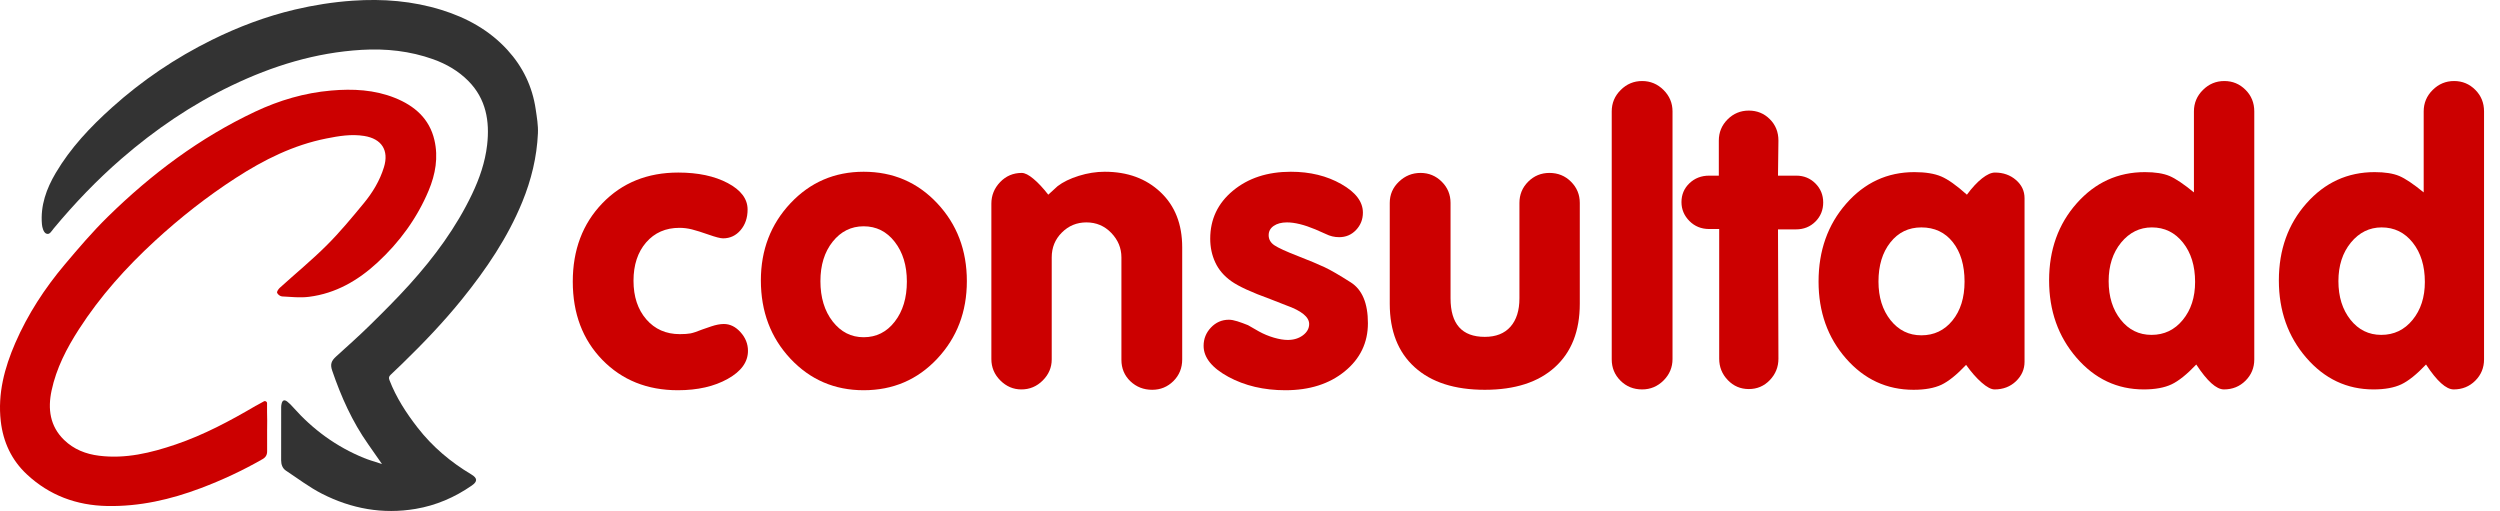<?xml version="1.0" encoding="UTF-8"?>
<svg xmlns="http://www.w3.org/2000/svg" xmlns:xlink="http://www.w3.org/1999/xlink" width="631.68pt" height="129.11pt" viewBox="0 0 631.68 129.11" version="1.1">
<defs>
<g>
<symbol overflow="visible" id="glyph0-0">
<path style="stroke:none;" d="M 4.625 0 L 4.625 -74.875 L 70.25 -74.875 L 70.25 0 Z M 65.625 -4.625 L 65.625 -70.25 L 9.25 -70.25 L 9.25 -4.625 Z M 65.625 -4.625 "/>
</symbol>
<symbol overflow="visible" id="glyph0-1">
<path style="stroke:none;" d="M 40.344 -15.547 C 41.914 -15.547 43.32 -14.852 44.562 -13.469 C 45.809 -12.094 46.438 -10.52 46.438 -8.75 C 46.438 -5.938 44.727 -3.574 41.312 -1.672 C 37.906 0.23 33.711 1.188 28.734 1.188 C 20.992 1.188 14.629 -1.367 9.641 -6.484 C 4.66 -11.605 2.172 -18.203 2.172 -26.266 C 2.172 -34.273 4.66 -40.867 9.641 -46.047 C 14.629 -51.223 21.023 -53.812 28.828 -53.812 C 33.816 -53.812 37.984 -52.926 41.328 -51.156 C 44.668 -49.383 46.344 -47.152 46.344 -44.469 C 46.344 -42.375 45.746 -40.633 44.562 -39.25 C 43.383 -37.875 41.91 -37.188 40.141 -37.188 C 39.484 -37.188 38.27 -37.5 36.5 -38.125 C 34.727 -38.746 33.316 -39.191 32.266 -39.453 C 31.223 -39.711 30.176 -39.844 29.125 -39.844 C 25.645 -39.844 22.836 -38.613 20.703 -36.156 C 18.578 -33.695 17.516 -30.465 17.516 -26.469 C 17.516 -22.469 18.594 -19.215 20.75 -16.719 C 22.914 -14.227 25.738 -12.984 29.219 -12.984 C 30.332 -12.984 31.234 -13.047 31.922 -13.172 C 32.605 -13.305 33.609 -13.641 34.922 -14.172 L 37.188 -14.953 C 38.371 -15.348 39.426 -15.547 40.344 -15.547 Z M 40.344 -15.547 "/>
</symbol>
<symbol overflow="visible" id="glyph0-2">
<path style="stroke:none;" d="M 28.141 -54.016 C 35.555 -54.016 41.754 -51.355 46.734 -46.047 C 51.723 -40.734 54.219 -34.176 54.219 -26.375 C 54.219 -18.633 51.723 -12.102 46.734 -6.781 C 41.754 -1.469 35.555 1.188 28.141 1.188 C 20.797 1.188 14.629 -1.469 9.641 -6.781 C 4.66 -12.102 2.172 -18.695 2.172 -26.562 C 2.172 -34.238 4.66 -40.734 9.641 -46.047 C 14.629 -51.355 20.797 -54.016 28.141 -54.016 Z M 17.219 -26.375 C 17.219 -22.238 18.25 -18.84 20.312 -16.188 C 22.383 -13.531 24.992 -12.203 28.141 -12.203 C 31.348 -12.203 33.969 -13.516 36 -16.141 C 38.039 -18.762 39.062 -22.141 39.062 -26.266 C 39.062 -30.336 38.039 -33.68 36 -36.297 C 33.969 -38.918 31.348 -40.234 28.141 -40.234 C 24.992 -40.234 22.383 -38.934 20.312 -36.344 C 18.25 -33.758 17.219 -30.434 17.219 -26.375 Z M 17.219 -26.375 "/>
</symbol>
<symbol overflow="visible" id="glyph0-3">
<path style="stroke:none;" d="M 20.766 -50.375 C 22.137 -51.426 23.926 -52.297 26.125 -52.984 C 28.32 -53.668 30.504 -54.016 32.672 -54.016 C 38.441 -54.016 43.145 -52.289 46.781 -48.844 C 50.426 -45.406 52.25 -40.762 52.25 -34.922 L 52.25 -6.594 C 52.25 -4.426 51.508 -2.602 50.031 -1.125 C 48.551 0.34 46.762 1.078 44.672 1.078 C 42.504 1.078 40.664 0.355 39.156 -1.078 C 37.645 -2.523 36.891 -4.332 36.891 -6.5 L 36.891 -32.375 C 36.891 -34.727 36.035 -36.789 34.328 -38.562 C 32.629 -40.332 30.535 -41.219 28.047 -41.219 C 25.617 -41.219 23.551 -40.363 21.844 -38.656 C 20.133 -36.957 19.281 -34.863 19.281 -32.375 L 19.281 -6.594 C 19.281 -4.562 18.523 -2.789 17.016 -1.281 C 15.516 0.227 13.711 0.984 11.609 0.984 C 9.578 0.984 7.805 0.227 6.297 -1.281 C 4.785 -2.789 4.031 -4.594 4.031 -6.688 L 4.031 -45.953 C 4.031 -48.043 4.77 -49.863 6.25 -51.406 C 7.727 -52.945 9.547 -53.719 11.703 -53.719 C 12.492 -53.719 13.477 -53.223 14.656 -52.234 C 15.84 -51.254 17.094 -49.914 18.406 -48.219 Z M 20.766 -50.375 "/>
</symbol>
<symbol overflow="visible" id="glyph0-4">
<path style="stroke:none;" d="M 22.438 -41.219 C 21.051 -41.219 19.93 -40.918 19.078 -40.328 C 18.234 -39.742 17.812 -38.961 17.812 -37.984 C 17.812 -36.93 18.301 -36.074 19.281 -35.422 C 20.27 -34.766 22.238 -33.863 25.188 -32.719 C 28.133 -31.57 30.379 -30.633 31.922 -29.906 C 33.461 -29.188 35.676 -27.902 38.562 -26.062 C 41.445 -24.227 42.891 -20.789 42.891 -15.75 C 42.891 -10.82 40.934 -6.762 37.031 -3.578 C 33.133 -0.398 28.137 1.188 22.047 1.188 C 16.598 1.188 11.789 0.055 7.625 -2.203 C 3.457 -4.473 1.375 -7.082 1.375 -10.031 C 1.375 -11.801 1.992 -13.344 3.234 -14.656 C 4.48 -15.965 5.992 -16.625 7.766 -16.625 C 8.355 -16.625 9.066 -16.492 9.891 -16.234 C 10.711 -15.973 11.613 -15.645 12.594 -15.25 L 15.344 -13.672 C 16.527 -13.016 17.797 -12.488 19.141 -12.094 C 20.48 -11.707 21.645 -11.516 22.625 -11.516 C 24.133 -11.516 25.414 -11.906 26.469 -12.688 C 27.52 -13.477 28.047 -14.43 28.047 -15.547 C 28.047 -17.316 26.105 -18.891 22.234 -20.266 L 18.203 -21.844 C 13.484 -23.551 10.199 -25.062 8.359 -26.375 C 6.523 -27.684 5.18 -29.258 4.328 -31.094 C 3.473 -32.926 3.047 -34.926 3.047 -37.094 C 3.047 -42.008 4.961 -46.055 8.797 -49.234 C 12.637 -52.418 17.516 -54.016 23.422 -54.016 C 28.273 -54.016 32.52 -52.977 36.156 -50.906 C 39.801 -48.844 41.625 -46.434 41.625 -43.688 C 41.625 -41.977 41.043 -40.512 39.891 -39.297 C 38.742 -38.086 37.32 -37.484 35.625 -37.484 C 34.438 -37.484 33.316 -37.75 32.266 -38.281 L 29.609 -39.453 C 26.797 -40.629 24.402 -41.219 22.438 -41.219 Z M 22.438 -41.219 "/>
</symbol>
<symbol overflow="visible" id="glyph0-5">
<path style="stroke:none;" d="M 28.047 1.078 C 20.43 1.078 14.523 -0.82 10.328 -4.625 C 6.129 -8.426 4.031 -13.77 4.031 -20.656 L 4.031 -46.141 C 4.031 -48.242 4.801 -50.031 6.344 -51.5 C 7.883 -52.977 9.707 -53.719 11.812 -53.719 C 13.902 -53.719 15.691 -52.977 17.172 -51.5 C 18.648 -50.031 19.391 -48.242 19.391 -46.141 L 19.391 -22.047 C 19.391 -15.547 22.273 -12.297 28.047 -12.297 C 30.855 -12.297 33.02 -13.148 34.531 -14.859 C 36.039 -16.566 36.797 -18.961 36.797 -22.047 L 36.797 -46.141 C 36.797 -48.242 37.531 -50.031 39 -51.5 C 40.477 -52.977 42.27 -53.719 44.375 -53.719 C 46.539 -53.719 48.359 -52.977 49.828 -51.5 C 51.305 -50.031 52.047 -48.242 52.047 -46.141 L 52.047 -20.656 C 52.047 -13.77 49.945 -8.426 45.75 -4.625 C 41.551 -0.82 35.648 1.078 28.047 1.078 Z M 28.047 1.078 "/>
</symbol>
<symbol overflow="visible" id="glyph0-6">
<path style="stroke:none;" d="M 11.703 0.984 C 9.547 0.984 7.727 0.246 6.25 -1.219 C 4.77 -2.695 4.031 -4.488 4.031 -6.594 L 4.031 -69.266 C 4.031 -71.367 4.785 -73.172 6.297 -74.672 C 7.805 -76.18 9.609 -76.938 11.703 -76.938 C 13.805 -76.938 15.613 -76.18 17.125 -74.672 C 18.633 -73.172 19.391 -71.367 19.391 -69.266 L 19.391 -6.688 C 19.391 -4.594 18.633 -2.789 17.125 -1.281 C 15.613 0.227 13.805 0.984 11.703 0.984 Z M 11.703 0.984 "/>
</symbol>
<symbol overflow="visible" id="glyph0-7">
<path style="stroke:none;" d="M 5.219 -39.547 C 3.25 -39.547 1.59 -40.219 0.25 -41.562 C -1.09 -42.914 -1.766 -44.508 -1.766 -46.344 C -1.766 -48.238 -1.09 -49.828 0.25 -51.109 C 1.59 -52.387 3.25 -53.031 5.219 -53.031 L 7.672 -53.031 L 7.672 -61.891 C 7.672 -63.98 8.41 -65.77 9.891 -67.25 C 11.367 -68.727 13.156 -69.469 15.25 -69.469 C 17.352 -69.469 19.125 -68.742 20.562 -67.297 C 22.008 -65.859 22.734 -64.055 22.734 -61.891 L 22.625 -53.031 L 27.25 -53.031 C 29.152 -53.031 30.766 -52.371 32.078 -51.062 C 33.387 -49.75 34.047 -48.145 34.047 -46.25 C 34.047 -44.344 33.387 -42.73 32.078 -41.422 C 30.766 -40.109 29.121 -39.453 27.156 -39.453 L 22.625 -39.453 L 22.734 -6.781 C 22.734 -4.688 22.008 -2.883 20.562 -1.375 C 19.125 0.133 17.352 0.891 15.25 0.891 C 13.156 0.891 11.383 0.133 9.938 -1.375 C 8.488 -2.883 7.766 -4.688 7.766 -6.781 L 7.766 -39.547 Z M 5.219 -39.547 "/>
</symbol>
<symbol overflow="visible" id="glyph0-8">
<path style="stroke:none;" d="M 46.734 -53.812 C 48.836 -53.812 50.609 -53.184 52.047 -51.938 C 53.492 -50.695 54.219 -49.16 54.219 -47.328 L 54.219 -6 C 54.219 -4.102 53.492 -2.461 52.047 -1.078 C 50.609 0.293 48.805 0.984 46.641 0.984 C 45.785 0.984 44.699 0.41 43.391 -0.734 C 42.078 -1.879 40.762 -3.375 39.453 -5.219 C 37.086 -2.719 35.004 -1.039 33.203 -0.188 C 31.398 0.652 29.055 1.078 26.172 1.078 C 19.41 1.078 13.715 -1.562 9.094 -6.844 C 4.477 -12.121 2.172 -18.598 2.172 -26.266 C 2.172 -34.074 4.5 -40.641 9.156 -45.953 C 13.809 -51.262 19.551 -53.922 26.375 -53.922 C 29.184 -53.922 31.445 -53.555 33.156 -52.828 C 34.863 -52.109 37.031 -50.57 39.656 -48.219 C 40.965 -49.988 42.242 -51.363 43.484 -52.344 C 44.73 -53.32 45.816 -53.812 46.734 -53.812 Z M 17.312 -26.266 C 17.312 -22.328 18.328 -19.074 20.359 -16.516 C 22.398 -13.961 24.992 -12.688 28.141 -12.688 C 31.348 -12.688 33.969 -13.93 36 -16.422 C 38.039 -18.918 39.062 -22.203 39.062 -26.266 C 39.062 -30.398 38.074 -33.711 36.109 -36.203 C 34.141 -38.699 31.48 -39.953 28.141 -39.953 C 24.922 -39.953 22.309 -38.684 20.312 -36.156 C 18.312 -33.633 17.312 -30.336 17.312 -26.266 Z M 17.312 -26.266 "/>
</symbol>
<symbol overflow="visible" id="glyph0-9">
<path style="stroke:none;" d="M 38.766 -69.266 C 38.766 -71.367 39.52 -73.172 41.031 -74.672 C 42.539 -76.18 44.344 -76.938 46.438 -76.938 C 48.539 -76.938 50.328 -76.195 51.797 -74.719 C 53.273 -73.25 54.016 -71.43 54.016 -69.266 L 54.016 -6.594 C 54.016 -4.488 53.273 -2.695 51.797 -1.219 C 50.328 0.246 48.508 0.984 46.344 0.984 C 44.438 0.984 42.105 -1.113 39.359 -5.312 C 36.992 -2.82 34.91 -1.148 33.109 -0.297 C 31.305 0.555 28.961 0.984 26.078 0.984 C 19.379 0.984 13.715 -1.688 9.094 -7.031 C 4.477 -12.371 2.172 -18.883 2.172 -26.562 C 2.172 -34.301 4.5 -40.797 9.156 -46.047 C 13.809 -51.293 19.551 -53.922 26.375 -53.922 C 28.988 -53.922 31.066 -53.59 32.609 -52.938 C 34.148 -52.281 36.203 -50.898 38.766 -48.797 Z M 17.219 -26.375 C 17.219 -22.438 18.234 -19.184 20.266 -16.625 C 22.293 -14.07 24.891 -12.797 28.047 -12.797 C 31.254 -12.797 33.891 -14.055 35.953 -16.578 C 38.023 -19.098 39.062 -22.297 39.062 -26.172 C 39.062 -30.23 38.039 -33.547 36 -36.109 C 33.969 -38.668 31.348 -39.953 28.141 -39.953 C 25.055 -39.953 22.461 -38.668 20.359 -36.109 C 18.266 -33.547 17.219 -30.301 17.219 -26.375 Z M 17.219 -26.375 "/>
</symbol>
</g>
<clipPath id="clip1">
  <path d="M 10 0 L 136 0 L 136 129.109 L 10 129.109 Z M 10 0 "/>
</clipPath>
</defs>
<g id="surface1">
<g style="fill:rgb(79.999%,0%,0%);fill-opacity:1;">
  <use xlink:href="#glyph0-1" x="142.552" y="97.412"/>
  <use xlink:href="#glyph0-2" x="190.078" y="97.412"/>
  <use xlink:href="#glyph0-3" x="246.46" y="97.412"/>
  <use xlink:href="#glyph0-4" x="302.743" y="97.412"/>
  <use xlink:href="#glyph0-5" x="347.121" y="97.412"/>
  <use xlink:href="#glyph0-6" x="403.208" y="97.412"/>
  <use xlink:href="#glyph0-7" x="426.626" y="97.412"/>
  <use xlink:href="#glyph0-8" x="457.326" y="97.412"/>
  <use xlink:href="#glyph0-9" x="515.578" y="97.412"/>
  <use xlink:href="#glyph0-9" x="573.632" y="97.412"/>
</g>
<g clip-path="url(#clip1)" clip-rule="nonzero">
<path style=" stroke:none;fill-rule:nonzero;fill:rgb(20%,20%,20%);fill-opacity:1;" d="M 96.52 117.25 C 95.254 115.43 94.156 113.84 93.043 112.262 C 89.008 106.551 86.191 100.242 83.938 93.656 C 83.391 92.051 83.691 91.199 84.949 90.055 C 87.801 87.457 90.699 84.895 93.449 82.188 C 96.871 78.828 100.273 75.434 103.488 71.875 C 109.738 64.957 115.25 57.492 119.285 49.027 C 121.16 45.09 122.582 40.98 123.082 36.629 C 123.773 30.617 122.809 25 118.371 20.492 C 115.871 17.953 112.828 16.18 109.465 14.977 C 103.598 12.883 97.555 12.23 91.34 12.598 C 79.754 13.285 68.926 16.629 58.531 21.609 C 48.391 26.469 39.203 32.738 30.719 40.082 C 24.492 45.477 18.824 51.41 13.559 57.738 C 13.043 58.355 12.492 59.516 11.578 58.973 C 10.988 58.625 10.664 57.48 10.594 56.664 C 10.188 51.953 11.719 47.711 14.062 43.734 C 17.816 37.367 22.832 32.07 28.297 27.16 C 35.926 20.309 44.34 14.629 53.539 10.082 C 60.246 6.77 67.203 4.145 74.484 2.422 C 79.301 1.285 84.168 0.516 89.121 0.176 C 96.758 -0.352 104.25 0.238 111.57 2.512 C 117.945 4.492 123.648 7.629 128.199 12.602 C 132.094 16.859 134.516 21.863 135.352 27.586 C 135.648 29.613 136.012 31.68 135.918 33.707 C 135.645 39.691 134.246 45.453 131.973 51.008 C 128.273 60.051 122.859 68.02 116.766 75.574 C 112.094 81.363 106.957 86.723 101.629 91.902 C 100.66 92.84 99.691 93.777 98.707 94.695 C 98.281 95.09 98.172 95.441 98.402 96.039 C 100.105 100.449 102.645 104.359 105.527 108.066 C 109.281 112.891 113.867 116.754 119.105 119.883 C 120.641 120.801 120.703 121.645 119.219 122.676 C 114.914 125.664 110.195 127.707 105.012 128.582 C 96.699 129.988 88.781 128.543 81.348 124.75 C 78.168 123.129 75.285 120.918 72.285 118.945 C 71.363 118.34 71.039 117.371 71.035 116.305 C 71.031 111.836 71.031 107.367 71.043 102.898 C 71.043 102.602 71.082 102.297 71.152 102.008 C 71.367 101.098 71.855 100.902 72.605 101.488 C 73.137 101.898 73.609 102.395 74.055 102.898 C 79.062 108.543 84.992 112.883 91.996 115.73 C 92.582 115.973 93.188 116.172 93.789 116.375 C 94.594 116.641 95.398 116.891 96.52 117.25 "/>
</g>
<path style=" stroke:none;fill-rule:nonzero;fill:rgb(79.999%,0%,0%);fill-opacity:1;" d="M 65.684 102.086 L 65.684 102.09 C 65.676 102.094 65.664 102.098 65.656 102.102 Z M 109.762 35.387 C 108.508 29.98 104.754 26.734 99.809 24.746 C 94.613 22.66 89.188 22.398 83.668 22.879 C 76.941 23.461 70.59 25.336 64.512 28.195 C 50.488 34.797 38.266 43.961 27.254 54.758 C 23.379 58.555 19.84 62.711 16.34 66.863 C 11.277 72.875 7.008 79.43 3.863 86.66 C 1.133 92.953 -0.598 99.445 0.191 106.414 C 0.793 111.691 2.934 116.27 6.789 119.859 C 12.473 125.168 19.328 127.711 27.125 127.855 C 35.309 128.004 43.098 126.219 50.699 123.355 C 56.102 121.316 61.324 118.887 66.336 116.012 C 67.148 115.547 67.508 114.918 67.496 114.004 C 67.477 112.164 67.492 110.32 67.492 108.48 L 67.496 108.48 C 67.496 107.016 67.547 105.551 67.477 104.09 L 67.477 101.887 C 67.477 101.473 67.035 101.211 66.672 101.414 L 64.797 102.453 C 64.73 102.488 64.656 102.516 64.59 102.555 C 58.121 106.348 51.523 109.879 44.398 112.301 C 38.125 114.43 31.75 115.988 25.027 115.148 C 21.664 114.73 18.629 113.531 16.191 111.156 C 12.609 107.676 12.043 103.328 13.031 98.684 C 14.23 93.043 16.844 88.004 19.941 83.195 C 25.312 74.855 31.883 67.547 39.172 60.84 C 45.559 54.969 52.348 49.637 59.637 44.926 C 66.699 40.363 74.125 36.652 82.441 34.996 C 85.598 34.367 88.758 33.824 92.023 34.352 C 96.441 35.062 98.32 37.984 97.016 42.234 C 95.969 45.66 94.137 48.668 91.895 51.383 C 88.895 55.023 85.871 58.676 82.535 62 C 78.77 65.754 74.641 69.141 70.699 72.719 C 70.348 73.039 69.906 73.68 70.02 73.988 C 70.168 74.398 70.801 74.871 71.25 74.898 C 73.523 75.023 75.844 75.281 78.082 74.996 C 84.828 74.145 90.484 70.863 95.387 66.328 C 100.949 61.184 105.367 55.164 108.312 48.137 C 110.031 44.035 110.781 39.766 109.762 35.387 "/>
</g>
</svg>
